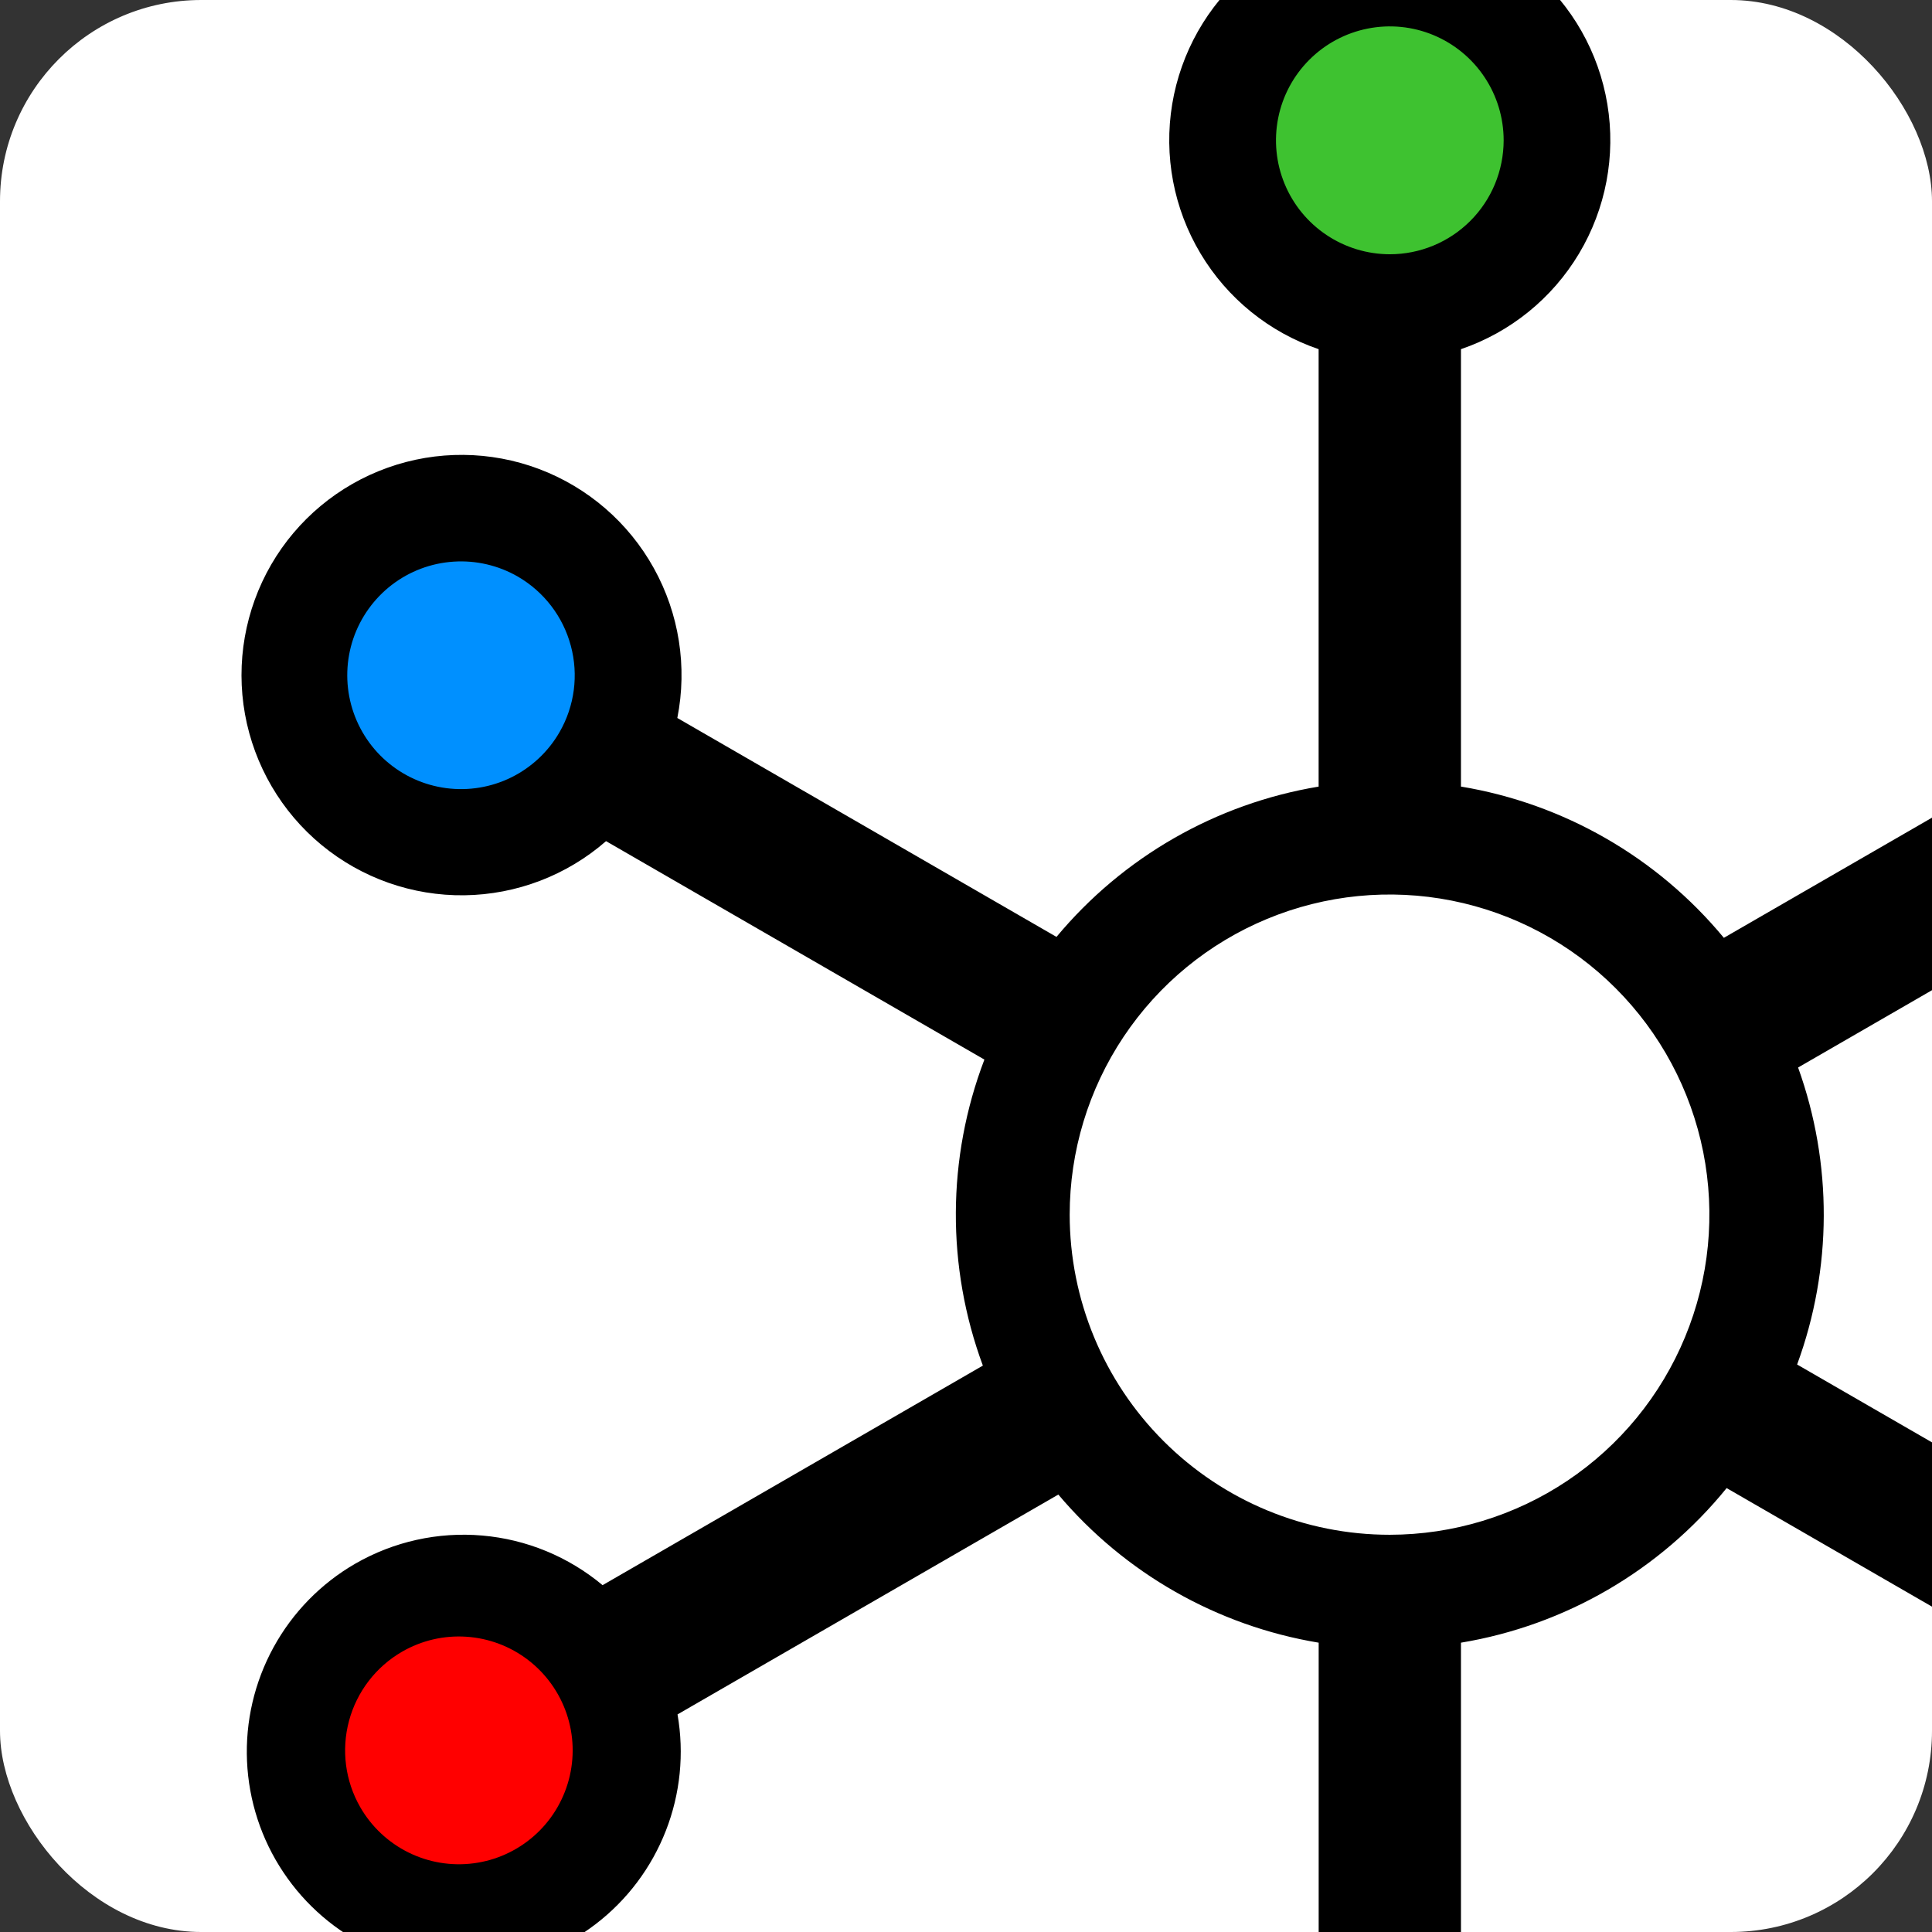 <svg width="48" height="48" viewBox="0 0 48 48" fill="none" xmlns="http://www.w3.org/2000/svg">
<rect x="0" y="0" width="48" height="48" fill="#333333" stroke="none"/>
<g clip-path="url(#clip0_32_794)">
<rect width="48" height="48" rx="5" fill="white"/>
<path d="M57.831 20.593C59.807 20.593 61.41 18.989 61.41 17.011C61.41 15.033 59.807 13.43 57.831 13.43C55.855 13.43 54.253 15.033 54.253 17.011C54.253 18.989 55.855 20.593 57.831 20.593Z" fill="#FFFC00"/>
<path d="M57.407 46.331C59.148 46.331 60.56 44.918 60.56 43.174C60.56 41.431 59.148 40.018 57.407 40.018C55.665 40.018 54.253 41.431 54.253 43.174C54.253 44.918 55.665 46.331 57.407 46.331Z" fill="#FC00FF"/>
<path d="M34.359 59.928C36.302 59.928 37.877 58.352 37.877 56.408C37.877 54.463 36.302 52.887 34.359 52.887C32.416 52.887 30.841 54.463 30.841 56.408C30.841 58.352 32.416 59.928 34.359 59.928Z" fill="#FF8400"/>
<path d="M11.493 47.181C13.47 47.181 15.072 45.577 15.072 43.599C15.072 41.621 13.47 40.018 11.493 40.018C9.517 40.018 7.915 41.621 7.915 43.599C7.915 45.577 9.517 47.181 11.493 47.181Z" fill="#FF0000"/>
<path d="M11.433 19.986C13.242 19.986 14.708 18.518 14.708 16.708C14.708 14.897 13.242 13.43 11.433 13.43C9.624 13.43 8.158 14.897 8.158 16.708C8.158 18.518 9.624 19.986 11.433 19.986Z" fill="#0090FF"/>
<path d="M34.48 6.631C36.289 6.631 37.755 5.163 37.755 3.353C37.755 1.543 36.289 0.075 34.48 0.075C32.672 0.075 31.205 1.543 31.205 3.353C31.205 5.163 32.672 6.631 34.48 6.631Z" fill="#3EC230"/>
<path fill-rule="evenodd" clip-rule="evenodd" d="M8.825 38.85C9.781 38.299 10.883 38.054 11.982 38.15C13.081 38.245 14.124 38.676 14.971 39.383L24.419 33.928C23.511 31.473 23.524 28.771 24.457 26.325L15.057 20.898C14.081 21.749 12.834 22.225 11.54 22.243C10.245 22.26 8.987 21.817 7.988 20.993C6.99 20.169 6.316 19.016 6.086 17.741C5.857 16.466 6.088 15.151 6.736 14.03C7.385 12.909 8.411 12.055 9.63 11.62C10.849 11.184 12.183 11.196 13.395 11.653C14.606 12.111 15.616 12.983 16.244 14.116C16.873 15.248 17.08 16.567 16.828 17.838L26.248 23.277C27.902 21.291 30.213 19.966 32.761 19.543V8.675C31.533 8.256 30.493 7.414 29.827 6.299C29.16 5.184 28.911 3.869 29.123 2.587C29.336 1.306 29.995 0.141 30.985 -0.699C31.975 -1.539 33.231 -2 34.529 -2C35.827 -2 37.083 -1.539 38.072 -0.699C39.062 0.141 39.722 1.306 39.934 2.587C40.147 3.869 39.897 5.184 39.231 6.299C38.565 7.414 37.525 8.256 36.297 8.675V19.542C38.855 19.967 41.174 21.301 42.829 23.3L52.282 17.843C52.06 16.592 52.286 15.304 52.92 14.203C53.553 13.102 54.553 12.26 55.745 11.824C56.937 11.388 58.244 11.386 59.437 11.818C60.631 12.25 61.634 13.089 62.27 14.188C62.907 15.286 63.138 16.574 62.92 17.826C62.703 19.077 62.053 20.212 61.083 21.031C60.113 21.85 58.886 22.302 57.617 22.306C56.349 22.31 55.119 21.867 54.144 21.054L44.673 26.522C45.532 28.908 45.523 31.52 44.649 33.901L53.769 39.166C54.745 38.315 55.992 37.838 57.286 37.821C58.58 37.803 59.839 38.246 60.837 39.07C61.836 39.895 62.51 41.047 62.739 42.322C62.969 43.597 62.738 44.912 62.089 46.033C61.44 47.154 60.415 48.009 59.196 48.444C57.977 48.879 56.642 48.867 55.431 48.41C54.22 47.953 53.21 47.08 52.581 45.948C51.953 44.815 51.746 43.496 51.998 42.225L42.898 36.971C41.24 39.014 38.892 40.381 36.297 40.812V51.326C37.525 51.745 38.565 52.587 39.232 53.701C39.898 54.816 40.147 56.131 39.935 57.413C39.723 58.694 39.063 59.859 38.073 60.699C37.083 61.539 35.827 62 34.529 62C33.232 62 31.976 61.539 30.986 60.699C29.996 59.859 29.336 58.694 29.124 57.413C28.912 56.131 29.161 54.816 29.827 53.701C30.494 52.587 31.534 51.745 32.762 51.326V40.812C30.238 40.393 27.945 39.088 26.294 37.132L16.833 42.594C17.002 43.566 16.902 44.566 16.543 45.484C16.184 46.403 15.581 47.206 14.798 47.805C14.016 48.404 13.084 48.778 12.104 48.884C11.124 48.99 10.134 48.826 9.241 48.408C8.348 47.991 7.587 47.336 7.04 46.516C6.492 45.696 6.18 44.741 6.137 43.755C6.094 42.77 6.322 41.792 6.796 40.927C7.27 40.062 7.972 39.343 8.825 38.85ZM12.867 14.326C12.383 14.047 11.827 13.917 11.269 13.954C10.711 13.99 10.177 14.191 9.733 14.532C9.29 14.873 8.957 15.338 8.777 15.867C8.598 16.397 8.579 16.968 8.724 17.509C8.869 18.049 9.17 18.535 9.591 18.904C10.011 19.272 10.531 19.508 11.086 19.581C11.64 19.654 12.204 19.561 12.705 19.313C13.206 19.065 13.623 18.674 13.902 18.189C14.276 17.54 14.377 16.768 14.182 16.044C13.989 15.32 13.515 14.702 12.867 14.326ZM55.024 18.3C55.303 18.785 55.72 19.176 56.222 19.424C56.723 19.672 57.287 19.766 57.842 19.693C58.396 19.62 58.917 19.384 59.337 19.015C59.758 18.646 60.06 18.161 60.205 17.62C60.35 17.079 60.331 16.508 60.151 15.978C59.972 15.448 59.639 14.983 59.195 14.642C58.751 14.301 58.216 14.1 57.658 14.063C57.1 14.027 56.544 14.157 56.059 14.437C55.411 14.813 54.938 15.43 54.744 16.154C54.55 16.879 54.651 17.65 55.024 18.3ZM55.96 45.736C56.444 46.016 57 46.146 57.558 46.109C58.116 46.072 58.65 45.871 59.094 45.53C59.537 45.19 59.87 44.725 60.049 44.195C60.229 43.665 60.248 43.094 60.103 42.554C59.958 42.013 59.656 41.528 59.236 41.159C58.816 40.79 58.295 40.554 57.741 40.482C57.187 40.409 56.623 40.502 56.122 40.75C55.62 40.998 55.204 41.388 54.925 41.873C54.551 42.523 54.45 43.295 54.644 44.019C54.838 44.743 55.311 45.361 55.96 45.736ZM37.358 3.489C37.358 2.929 37.193 2.381 36.882 1.916C36.572 1.45 36.13 1.087 35.614 0.872C35.097 0.657 34.528 0.601 33.98 0.71C33.431 0.819 32.927 1.088 32.531 1.484C32.135 1.879 31.865 2.384 31.756 2.933C31.647 3.482 31.702 4.051 31.916 4.568C32.13 5.086 32.492 5.528 32.958 5.839C33.423 6.15 33.969 6.316 34.529 6.317C34.9 6.317 35.268 6.244 35.611 6.102C35.954 5.96 36.266 5.752 36.529 5.489C36.791 5.227 37 4.915 37.142 4.571C37.284 4.228 37.357 3.86 37.358 3.489ZM31.701 56.512C31.701 57.072 31.866 57.619 32.177 58.085C32.487 58.551 32.929 58.914 33.446 59.129C33.962 59.343 34.531 59.4 35.08 59.291C35.629 59.182 36.133 58.912 36.529 58.516C36.924 58.12 37.194 57.616 37.303 57.067C37.412 56.518 37.356 55.949 37.142 55.431C36.928 54.914 36.566 54.472 36.1 54.161C35.635 53.85 35.088 53.684 34.529 53.684C34.158 53.684 33.79 53.757 33.447 53.899C33.104 54.041 32.792 54.249 32.53 54.512C32.267 54.774 32.059 55.086 31.917 55.429C31.775 55.772 31.702 56.14 31.701 56.512ZM34.529 38.131C36.101 38.129 37.637 37.662 38.943 36.787C40.248 35.912 41.266 34.67 41.866 33.216C42.467 31.763 42.623 30.164 42.316 28.621C42.008 27.079 41.251 25.663 40.139 24.551C39.028 23.439 37.612 22.683 36.07 22.376C34.529 22.07 32.931 22.228 31.48 22.83C30.028 23.432 28.788 24.451 27.915 25.759C27.042 27.067 26.576 28.605 26.576 30.177C26.577 32.287 27.415 34.311 28.907 35.802C30.398 37.294 32.421 38.132 34.529 38.131ZM8.951 44.9C9.23 45.385 9.647 45.776 10.148 46.024C10.649 46.272 11.213 46.366 11.768 46.293C12.322 46.221 12.843 45.985 13.264 45.616C13.685 45.247 13.986 44.761 14.131 44.221C14.276 43.68 14.258 43.108 14.078 42.578C13.898 42.048 13.565 41.583 13.121 41.242C12.678 40.902 12.143 40.7 11.585 40.664C11.027 40.627 10.47 40.757 9.986 41.038C9.338 41.413 8.865 42.031 8.671 42.755C8.477 43.479 8.577 44.25 8.951 44.9Z" fill="black"/>
</g>
<defs>
<clipPath id="clip0_32_794">
<rect width="48" height="48" rx="5" fill="white"/>
</clipPath>
</defs>
</svg>
